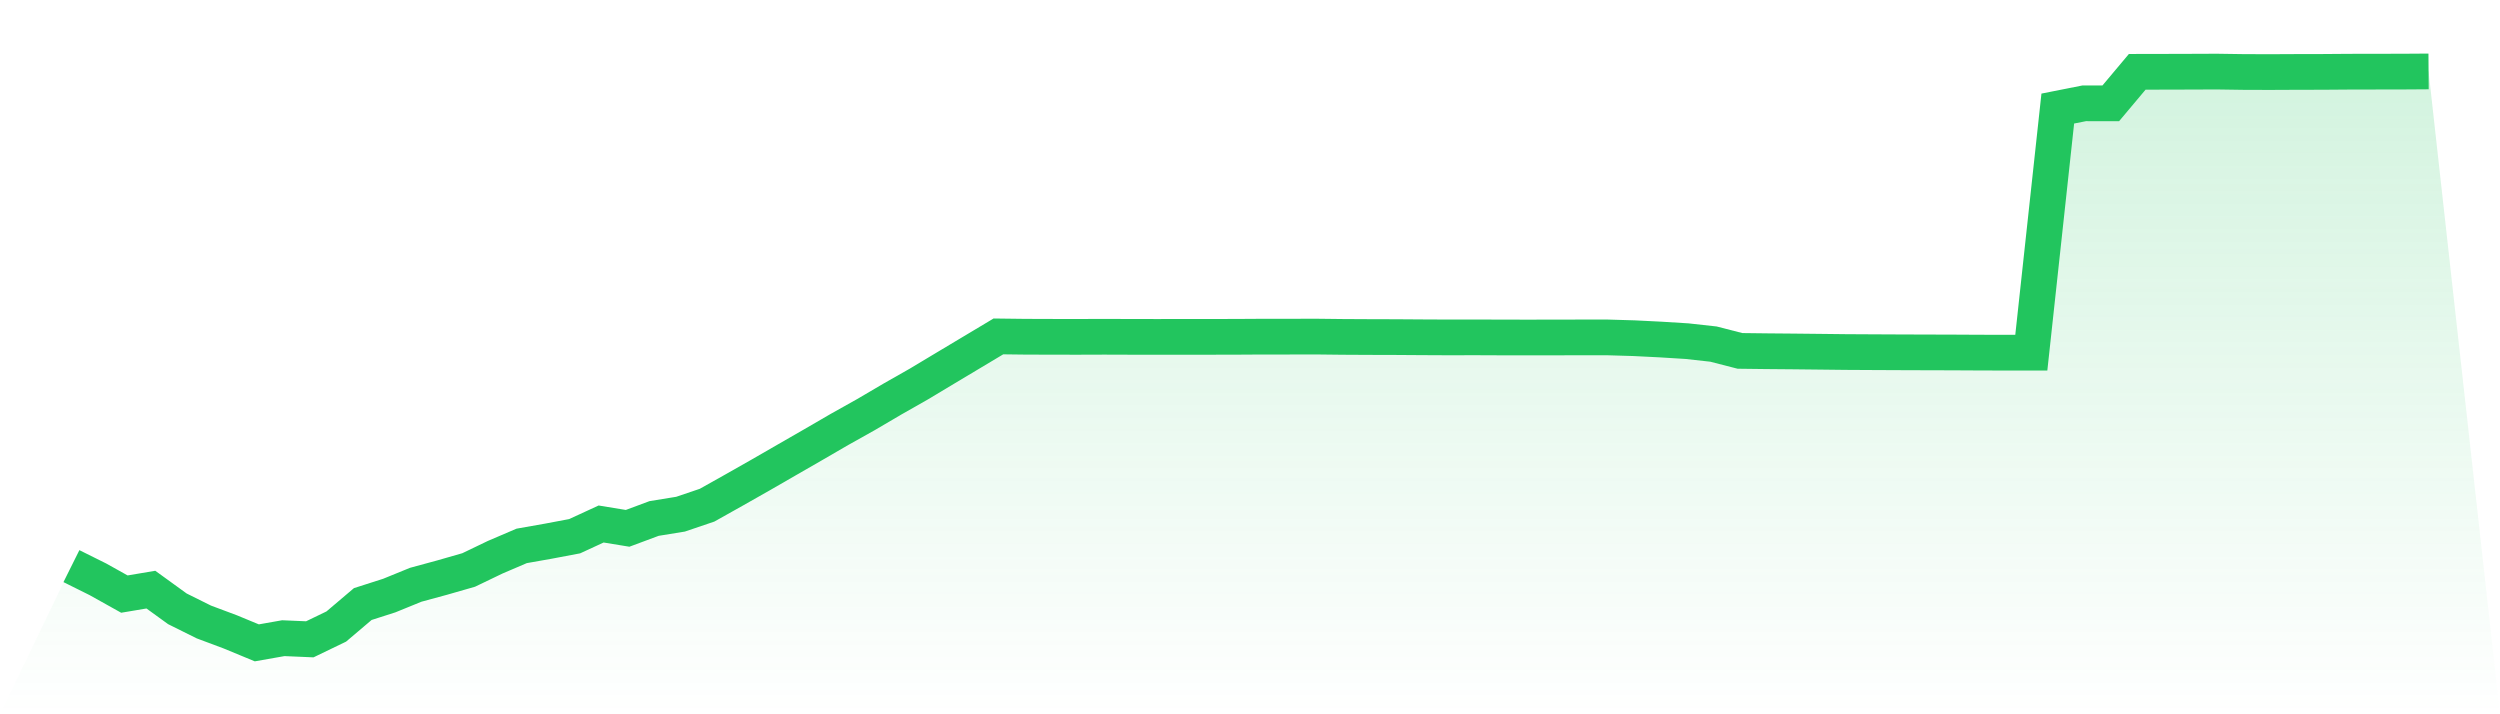 <svg viewBox="0 0 140 40" xmlns="http://www.w3.org/2000/svg">
<defs>
<linearGradient id="gradient" x1="0" x2="0" y1="0" y2="1">
<stop offset="0%" stop-color="#22c55e" stop-opacity="0.2"/>
<stop offset="100%" stop-color="#22c55e" stop-opacity="0"/>
</linearGradient>
</defs>
<path d="M4,31.703 L4,31.703 L5.483,32.441 L6.966,33.269 L8.449,33.019 L9.933,34.094 L11.416,34.831 L12.899,35.386 L14.382,36 L15.865,35.738 L17.348,35.802 L18.831,35.086 L20.315,33.827 L21.798,33.352 L23.281,32.747 L24.764,32.344 L26.247,31.918 L27.73,31.205 L29.213,30.57 L30.697,30.308 L32.18,30.028 L33.663,29.344 L35.146,29.587 L36.629,29.035 L38.112,28.794 L39.596,28.291 L41.079,27.459 L42.562,26.618 L44.045,25.763 L45.528,24.91 L47.011,24.049 L48.494,23.218 L49.978,22.346 L51.461,21.503 L52.944,20.613 L54.427,19.726 L55.91,18.839 L57.393,18.857 L58.876,18.862 L60.36,18.864 L61.843,18.859 L63.326,18.864 L64.809,18.866 L66.292,18.864 L67.775,18.864 L69.258,18.861 L70.742,18.852 L72.225,18.852 L73.708,18.849 L75.191,18.866 L76.674,18.874 L78.157,18.878 L79.64,18.888 L81.124,18.895 L82.607,18.892 L84.09,18.898 L85.573,18.9 L87.056,18.898 L88.539,18.895 L90.022,18.895 L91.506,18.939 L92.989,19.013 L94.472,19.105 L95.955,19.269 L97.438,19.65 L98.921,19.668 L100.404,19.681 L101.888,19.697 L103.371,19.714 L104.854,19.722 L106.337,19.729 L107.82,19.734 L109.303,19.738 L110.787,19.746 L112.27,19.75 L113.753,19.75 L115.236,6.079 L116.719,5.785 L118.202,5.788 L119.685,4.022 L121.169,4.019 L122.652,4.015 L124.135,4.009 L125.618,4.031 L127.101,4.036 L128.584,4.029 L130.067,4.026 L131.551,4.015 L133.034,4.012 L134.517,4.01 L136,4 L140,40 L0,40 z" fill="url(#gradient)"/>
<path d="M4,31.703 L4,31.703 L5.483,32.441 L6.966,33.269 L8.449,33.019 L9.933,34.094 L11.416,34.831 L12.899,35.386 L14.382,36 L15.865,35.738 L17.348,35.802 L18.831,35.086 L20.315,33.827 L21.798,33.352 L23.281,32.747 L24.764,32.344 L26.247,31.918 L27.73,31.205 L29.213,30.57 L30.697,30.308 L32.18,30.028 L33.663,29.344 L35.146,29.587 L36.629,29.035 L38.112,28.794 L39.596,28.291 L41.079,27.459 L42.562,26.618 L44.045,25.763 L45.528,24.91 L47.011,24.049 L48.494,23.218 L49.978,22.346 L51.461,21.503 L52.944,20.613 L54.427,19.726 L55.91,18.839 L57.393,18.857 L58.876,18.862 L60.36,18.864 L61.843,18.859 L63.326,18.864 L64.809,18.866 L66.292,18.864 L67.775,18.864 L69.258,18.861 L70.742,18.852 L72.225,18.852 L73.708,18.849 L75.191,18.866 L76.674,18.874 L78.157,18.878 L79.64,18.888 L81.124,18.895 L82.607,18.892 L84.09,18.898 L85.573,18.9 L87.056,18.898 L88.539,18.895 L90.022,18.895 L91.506,18.939 L92.989,19.013 L94.472,19.105 L95.955,19.269 L97.438,19.65 L98.921,19.668 L100.404,19.681 L101.888,19.697 L103.371,19.714 L104.854,19.722 L106.337,19.729 L107.82,19.734 L109.303,19.738 L110.787,19.746 L112.27,19.75 L113.753,19.75 L115.236,6.079 L116.719,5.785 L118.202,5.788 L119.685,4.022 L121.169,4.019 L122.652,4.015 L124.135,4.009 L125.618,4.031 L127.101,4.036 L128.584,4.029 L130.067,4.026 L131.551,4.015 L133.034,4.012 L134.517,4.01 L136,4" fill="none" stroke="#22c55e" stroke-width="2"/>
</svg>